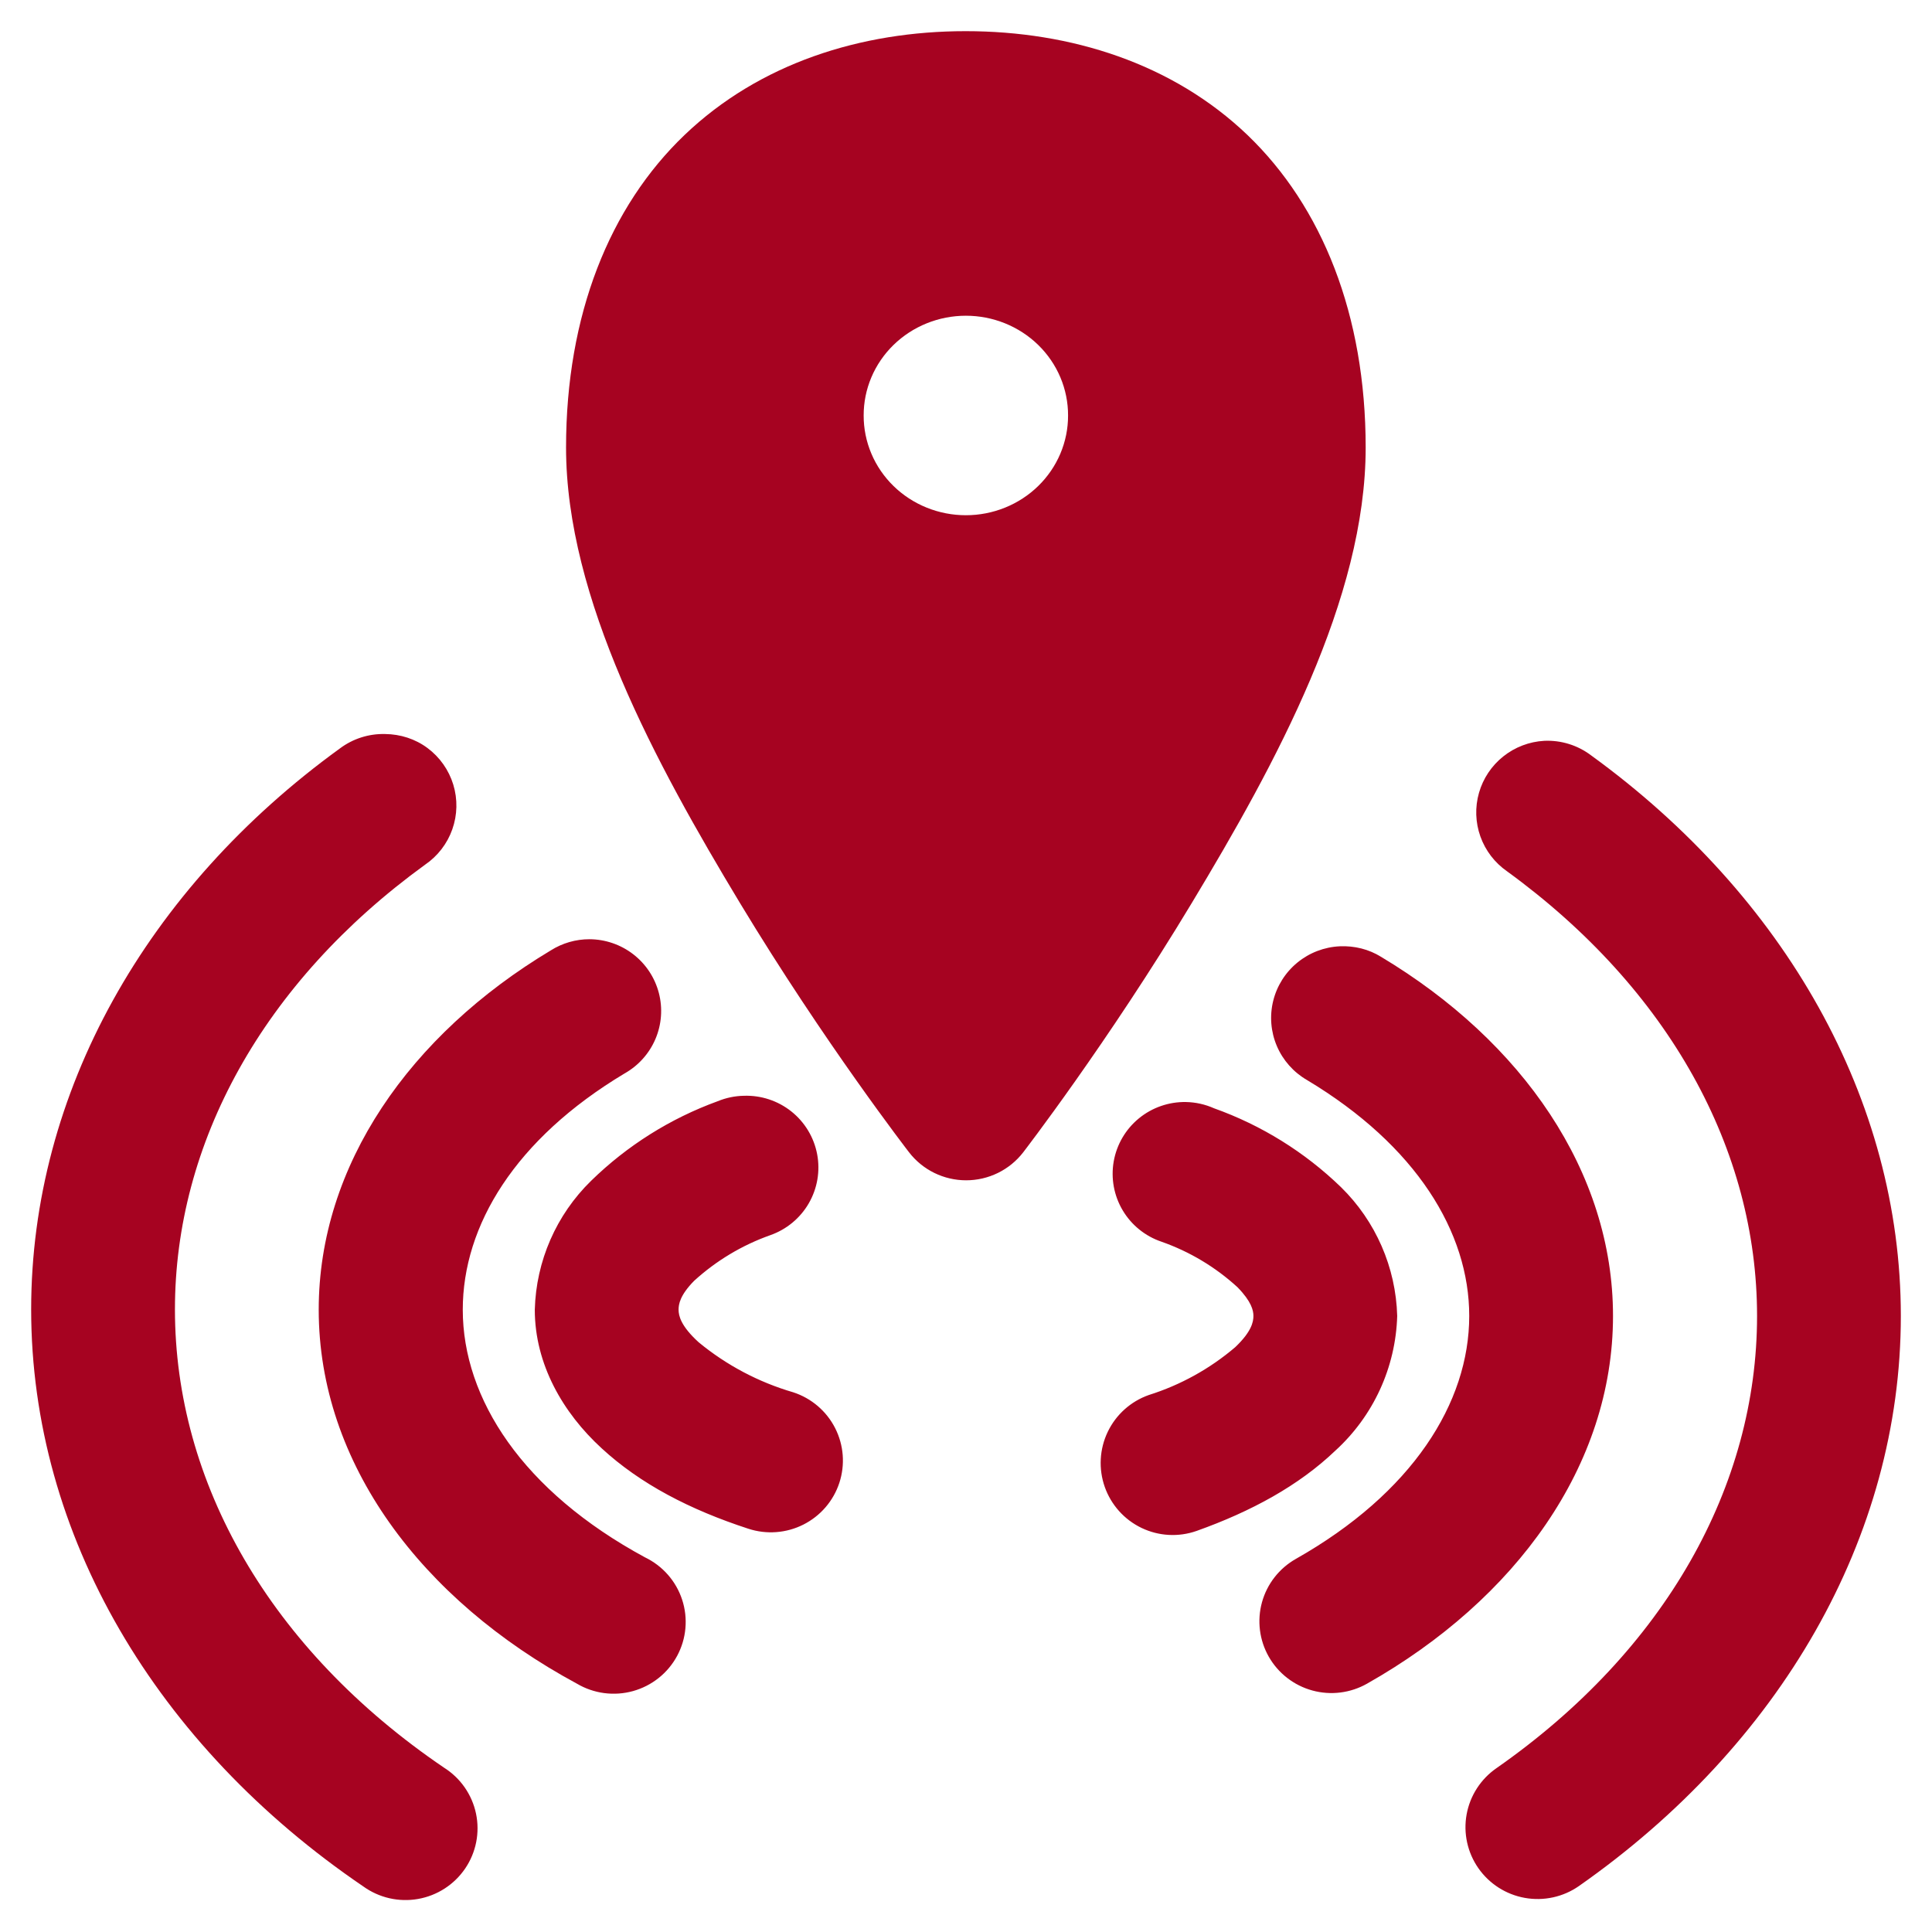 <svg width="310" height="310" viewBox="0 0 310 310" fill="none" xmlns="http://www.w3.org/2000/svg">
<path d="M154.935 5C138.101 5 121.834 10.19 109.841 21.659C97.804 33.173 90.826 50.53 90.826 71.812C90.826 96.016 105.218 122.488 118.737 144.904C132.3 167.364 145.864 184.895 145.864 184.895C146.943 186.293 148.33 187.424 149.918 188.203C151.506 188.981 153.252 189.386 155.022 189.386C156.792 189.386 158.538 188.981 160.126 188.203C161.714 187.424 163.101 186.293 164.18 184.895C164.18 184.895 177.7 167.364 191.219 144.904C204.738 122.488 219.13 96.06 219.13 71.812C219.13 50.53 212.152 33.173 200.159 21.659C188.166 10.19 171.856 5 154.935 5ZM154.978 50.661C157.135 50.661 159.271 51.075 161.264 51.88C163.256 52.685 165.066 53.864 166.589 55.351C168.112 56.838 169.319 58.603 170.141 60.544C170.962 62.486 171.382 64.566 171.376 66.666C171.382 68.766 170.962 70.846 170.141 72.788C169.319 74.729 168.112 76.494 166.589 77.981C165.066 79.468 163.256 80.647 161.264 81.452C159.271 82.257 157.135 82.671 154.978 82.671C152.821 82.671 150.685 82.257 148.693 81.452C146.7 80.647 144.891 79.468 143.367 77.981C141.844 76.494 140.637 74.729 139.816 72.788C138.994 70.846 138.575 68.766 138.58 66.666C138.575 64.566 138.994 62.486 139.816 60.544C140.637 58.603 141.844 56.838 143.367 55.351C144.891 53.864 146.7 52.685 148.693 51.88C150.685 51.075 152.821 50.661 154.978 50.661ZM61.782 117.778C59.176 117.713 56.624 118.528 54.542 120.089C23.491 142.593 5 175.345 5 210.102C5 246.256 25.061 280.098 58.293 302.689C59.547 303.593 60.97 304.236 62.479 304.582C63.988 304.927 65.551 304.967 67.075 304.699C68.6 304.431 70.054 303.861 71.353 303.022C72.652 302.183 73.769 301.093 74.637 299.816C75.505 298.539 76.106 297.101 76.406 295.588C76.705 294.075 76.696 292.517 76.38 291.008C76.064 289.498 75.446 288.067 74.564 286.8C73.682 285.533 72.553 284.455 71.245 283.631C43.247 264.616 28.07 237.795 28.07 210.102C28.07 183.5 42.113 157.682 68.192 138.755C70.224 137.373 71.76 135.381 72.576 133.069C73.393 130.757 73.448 128.245 72.733 125.9C72.017 123.555 70.57 121.499 68.6 120.03C66.63 118.561 64.242 117.801 61.782 117.778ZM247.782 118.868C245.382 119.002 243.084 119.878 241.207 121.374C239.33 122.87 237.968 124.911 237.311 127.215C236.653 129.518 236.733 131.968 237.539 134.225C238.345 136.481 239.837 138.43 241.808 139.802C267.887 158.772 281.93 184.546 281.93 211.149C281.93 238.362 267.277 264.747 240.107 283.718C238.859 284.582 237.795 285.683 236.975 286.957C236.154 288.231 235.593 289.654 235.325 291.144C235.056 292.634 235.085 294.162 235.409 295.641C235.733 297.12 236.347 298.521 237.214 299.764C238.082 301.006 239.187 302.067 240.466 302.884C241.745 303.701 243.173 304.26 244.669 304.527C246.164 304.795 247.698 304.766 249.183 304.443C250.667 304.121 252.073 303.509 253.321 302.645C285.593 280.054 305 246.692 305 211.149C305 176.435 286.378 143.77 255.327 121.223C253.168 119.579 250.497 118.745 247.782 118.868ZM94.577 150.704C92.384 150.703 90.236 151.323 88.384 152.492C65.75 166.055 51.14 186.989 51.14 210.146C51.14 234.743 67.582 256.679 92.571 270.155C93.913 270.948 95.402 271.462 96.948 271.666C98.495 271.87 100.067 271.76 101.57 271.343C103.073 270.925 104.475 270.209 105.693 269.237C106.91 268.266 107.917 267.058 108.654 265.688C109.391 264.318 109.841 262.814 109.978 261.266C110.116 259.717 109.937 258.157 109.453 256.68C108.969 255.202 108.19 253.838 107.162 252.669C106.134 251.499 104.88 250.549 103.474 249.876C83.892 239.278 74.254 224.45 74.254 210.146C74.254 196.627 82.671 182.758 100.203 172.248C102.425 171.001 104.17 169.056 105.167 166.718C106.164 164.379 106.356 161.778 105.714 159.319C105.072 156.86 103.632 154.682 101.617 153.123C99.603 151.565 97.127 150.715 94.577 150.704ZM214.987 151.838C212.493 151.952 210.104 152.867 208.176 154.446C206.247 156.026 204.884 158.184 204.29 160.6C203.696 163.015 203.903 165.557 204.88 167.845C205.857 170.134 207.552 172.046 209.71 173.295C227.242 183.805 235.746 197.717 235.746 211.149C235.746 225.105 226.587 239.583 207.922 250.137C206.603 250.885 205.444 251.884 204.512 253.077C203.58 254.271 202.894 255.635 202.491 257.093C202.089 258.551 201.979 260.074 202.167 261.574C202.355 263.074 202.838 264.523 203.588 265.838C204.339 267.152 205.341 268.306 206.539 269.234C207.737 270.163 209.107 270.847 210.571 271.248C212.034 271.649 213.562 271.759 215.068 271.571C216.574 271.383 218.029 270.902 219.348 270.155C243.247 256.635 258.816 235.135 258.816 211.149C258.816 188.035 244.25 167.102 221.616 153.539C219.634 152.303 217.323 151.738 214.987 151.838ZM119.348 175.824C117.91 175.853 116.49 176.149 115.161 176.696C107.555 179.461 100.626 183.818 94.839 189.474C89.255 194.929 86.017 202.344 85.811 210.146C85.811 218.912 90.347 226.718 96.54 232.388C102.732 238.101 110.713 242.244 120.089 245.297C121.532 245.767 123.054 245.95 124.568 245.835C126.082 245.72 127.558 245.309 128.913 244.625C130.267 243.941 131.473 242.999 132.462 241.851C133.451 240.703 134.203 239.372 134.675 237.935C135.148 236.497 135.331 234.981 135.216 233.473C135.1 231.964 134.687 230.494 134.001 229.144C133.315 227.795 132.368 226.594 131.216 225.609C130.064 224.624 128.728 223.875 127.285 223.404C121.734 221.786 116.571 219.056 112.109 215.379C109.23 212.763 108.881 211.106 108.881 210.146C108.881 209.274 109.099 207.835 111.367 205.523C114.909 202.293 119.061 199.802 123.578 198.197C126.188 197.286 128.383 195.475 129.766 193.09C131.149 190.705 131.628 187.906 131.116 185.199C130.604 182.492 129.136 180.058 126.977 178.338C124.817 176.618 122.111 175.726 119.348 175.824ZM190.303 176.827C187.545 176.776 184.86 177.708 182.732 179.456C180.605 181.205 179.175 183.653 178.701 186.36C178.227 189.067 178.74 191.853 180.148 194.216C181.556 196.579 183.766 198.362 186.378 199.243C190.883 200.827 195.022 203.304 198.546 206.526C200.813 208.838 201.119 210.277 201.119 211.149C201.119 212.109 200.813 213.679 198.197 216.164C194.135 219.626 189.419 222.237 184.328 223.84C181.437 224.858 179.068 226.983 177.743 229.747C176.418 232.511 176.246 235.689 177.263 238.58C178.281 241.472 180.406 243.841 183.17 245.166C185.935 246.491 189.112 246.663 192.004 245.645C200.813 242.505 208.402 238.362 214.246 232.78C217.271 230.028 219.711 226.694 221.42 222.977C223.128 219.26 224.07 215.238 224.189 211.149C223.974 203.349 220.737 195.937 215.161 190.478C209.352 184.858 202.408 180.546 194.795 177.83C193.38 177.199 191.853 176.858 190.303 176.827Z" fill="#A60321"/>
</svg>
